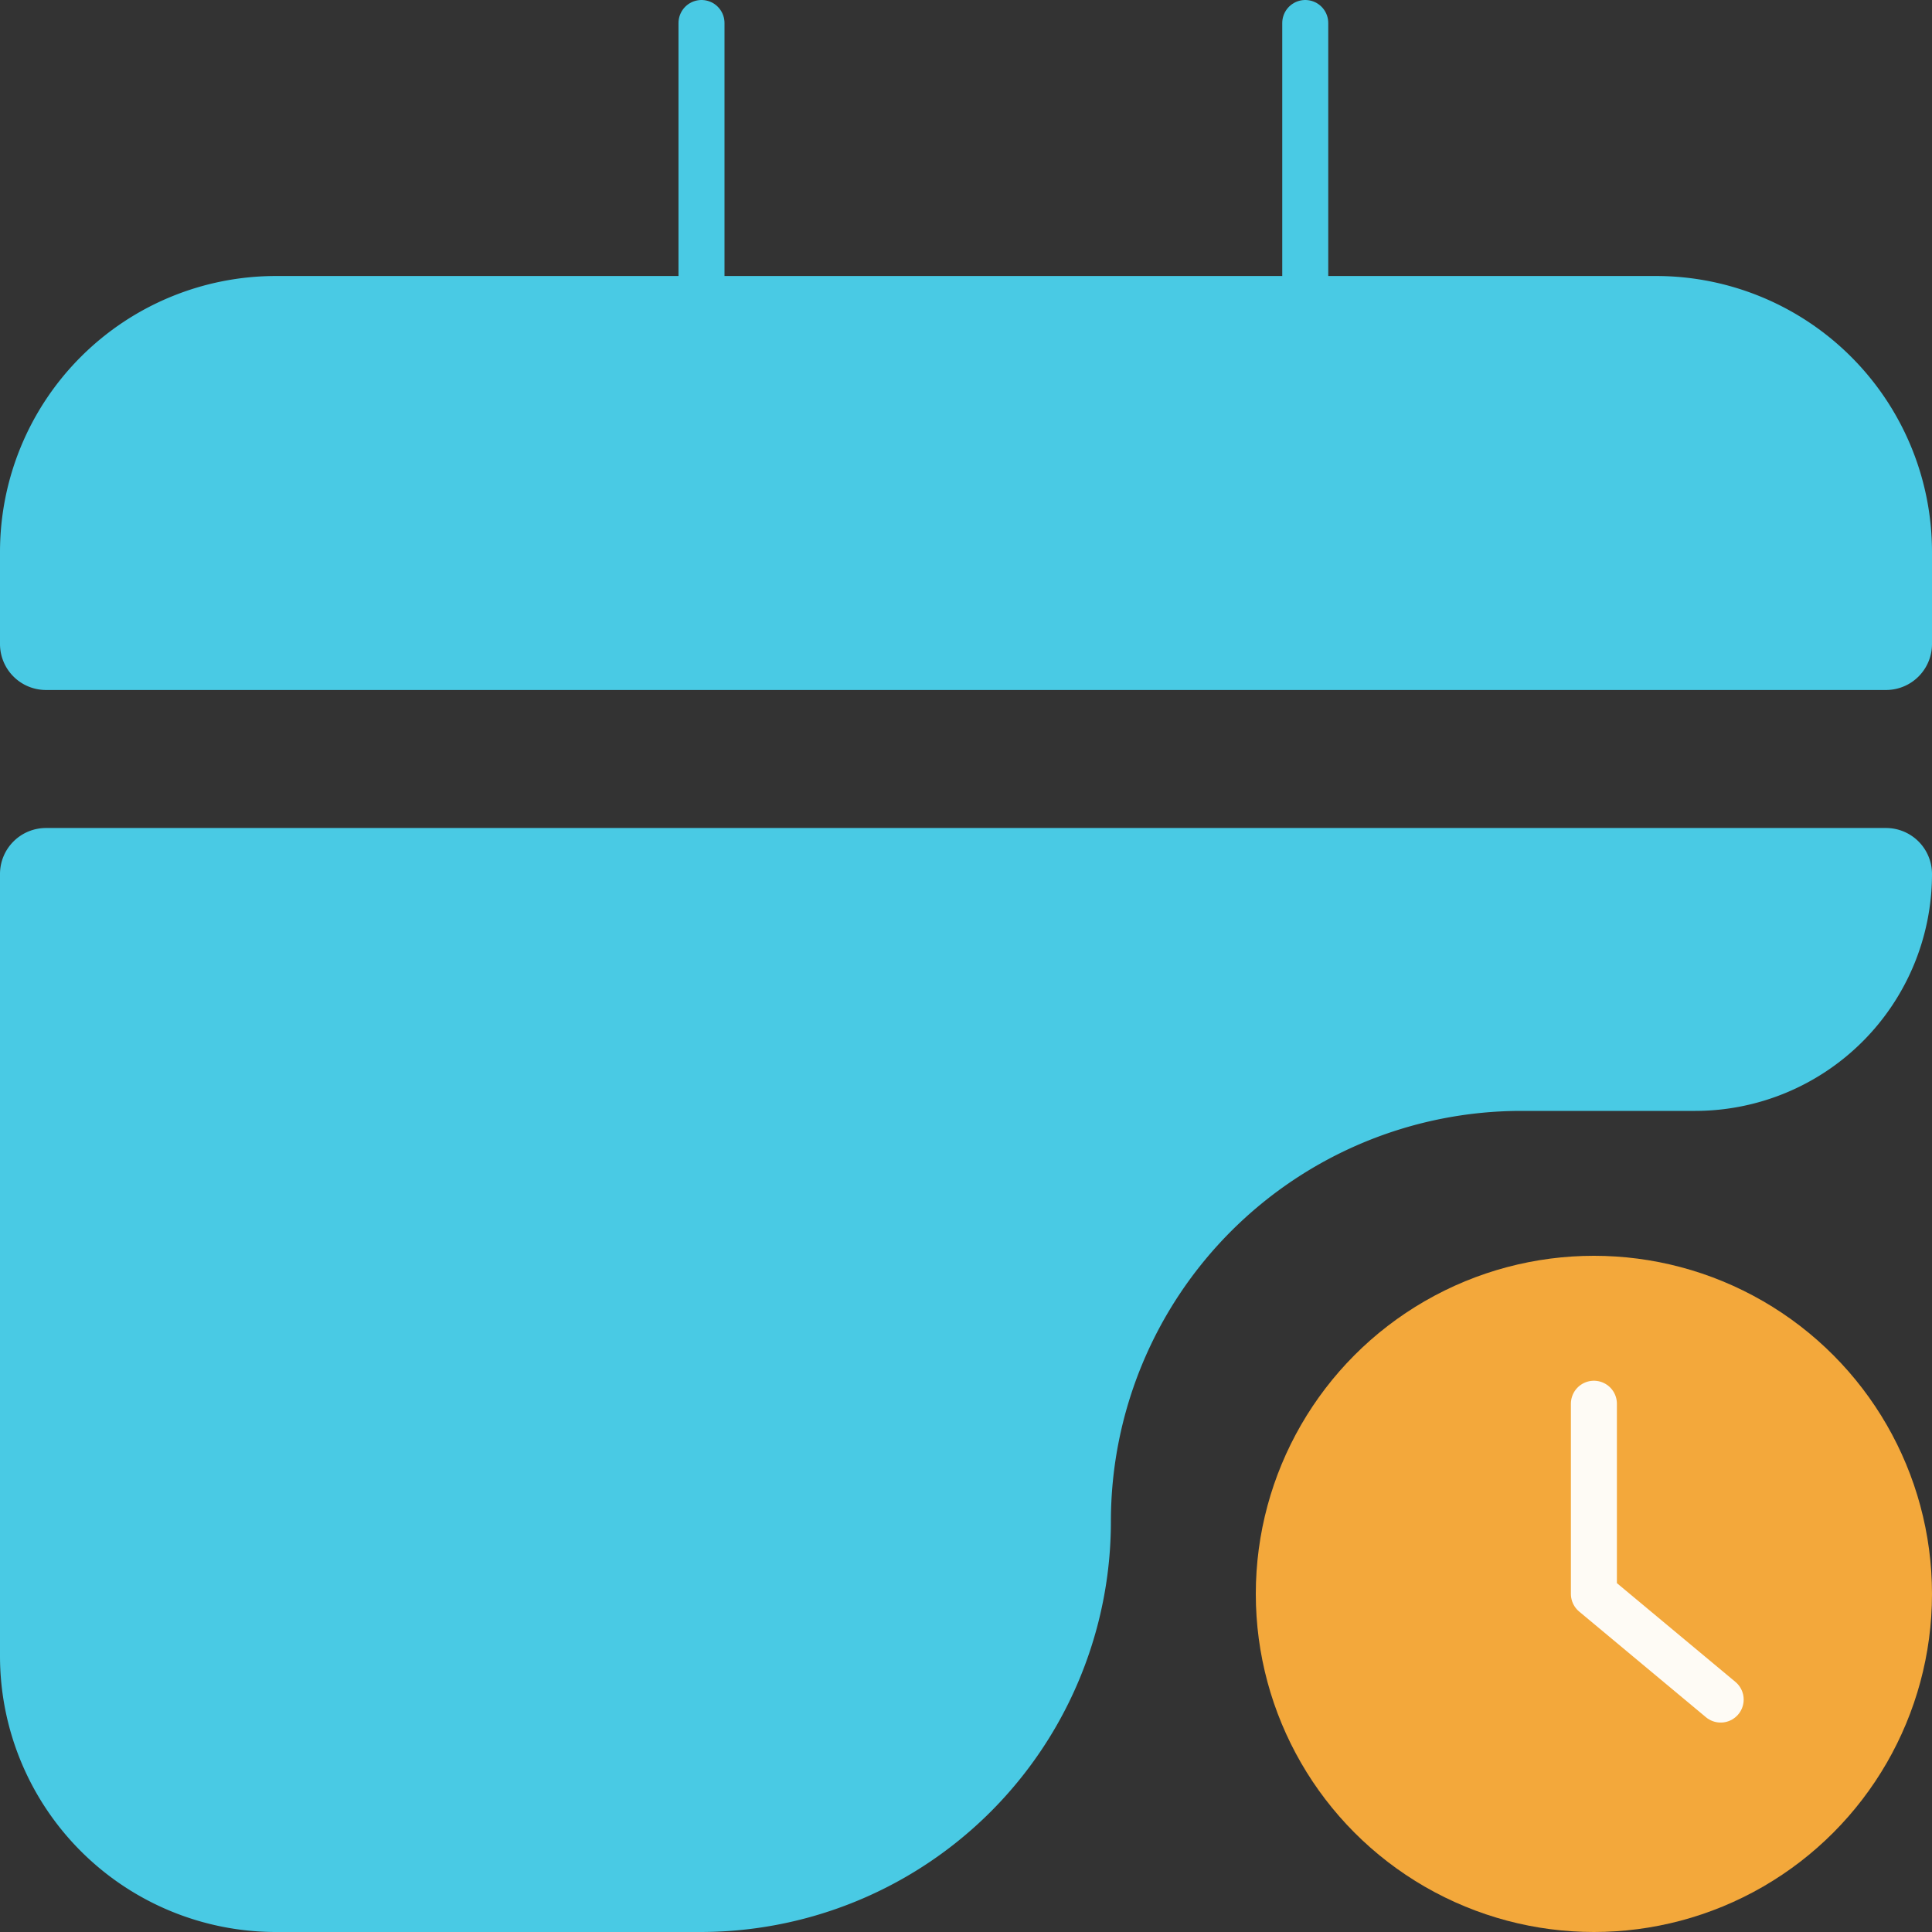 <svg xmlns="http://www.w3.org/2000/svg" width="42" height="42" fill="none"><rect width="100%" height="100%" fill="#333333" stroke="none"/><path fill="#49CAE4" d="M0 12a6 6 0 0 1 6-6h30a6 6 0 0 1 6 6v2a1 1 0 0 1-1 1H1a1 1 0 0 1-1-1v-2Z"/><path stroke="#49CAE4" stroke-linecap="round" d="M15.25 10V.5M28.375 10V.5"/><path fill="#49CAE4" fill-rule="evenodd" d="M1 18a1 1 0 0 0-1 1v17a6 6 0 0 0 6 6h9.225a8.925 8.925 0 0 0 8.925-8.925 8.925 8.925 0 0 1 8.925-8.925h3.775A5.15 5.15 0 0 0 42 19a1 1 0 0 0-1-1H1Z" clip-rule="evenodd"/><circle cx="34.65" cy="34.65" r="7.35" fill="#F3A83B"/><path stroke="#FEFBF5" stroke-linecap="round" stroke-linejoin="round" d="M34.65 30.516v4.134l2.756 2.297"/></svg>